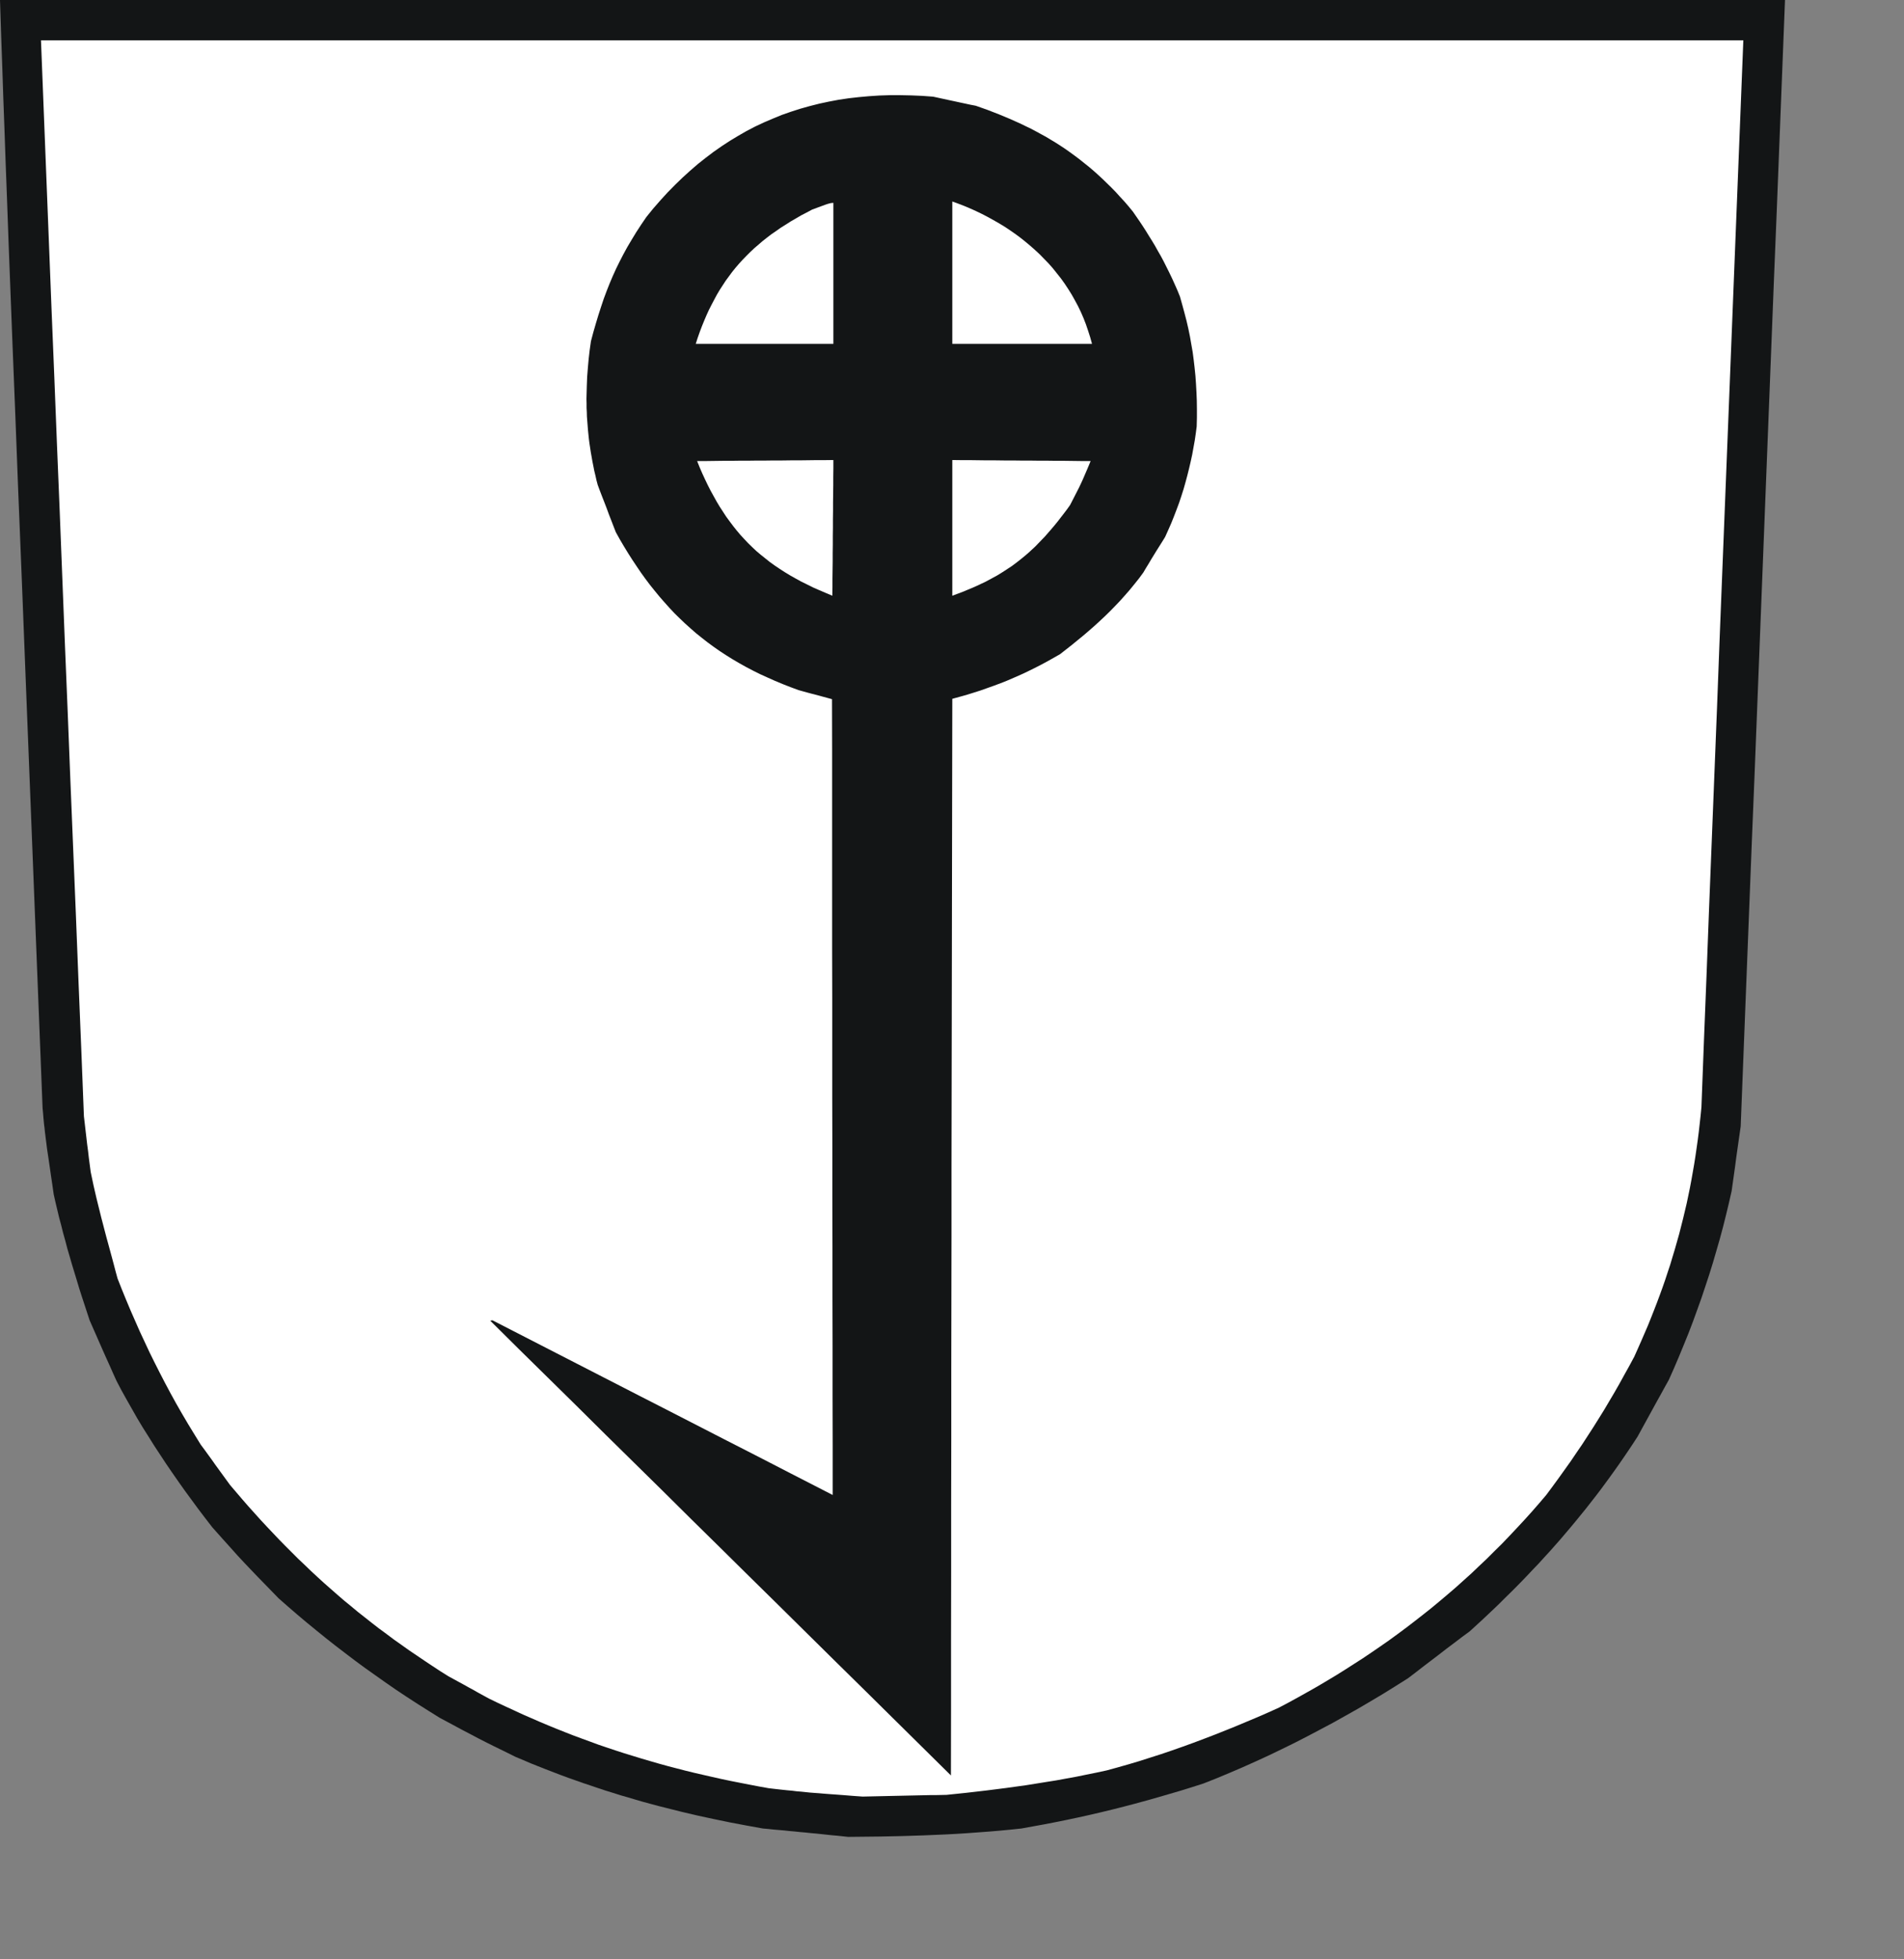 <?xml version="1.0" encoding="UTF-8" standalone="no"?>
<svg
   xmlns:dc="http://purl.org/dc/elements/1.1/"
   xmlns:cc="http://creativecommons.org/ns#"
   xmlns:rdf="http://www.w3.org/1999/02/22-rdf-syntax-ns#"
   xmlns:svg="http://www.w3.org/2000/svg"
   xmlns="http://www.w3.org/2000/svg"
   xmlns:sodipodi="http://sodipodi.sourceforge.net/DTD/sodipodi-0.dtd"
   xmlns:inkscape="http://www.inkscape.org/namespaces/inkscape"
   width="168.07mm"
   height="172.94mm"
   id="svg2485"
   sodipodi:version="0.32"
   inkscape:version="0.45.1+0.46pre1+devel"
   inkscape:output_extension="org.inkscape.output.svg.inkscape"
   sodipodi:docname="Frickenhausen.svg">
  <rect width="100%" height="100%" fill="#808080" stroke="none"/>
  <defs
     id="defs2502">
    <inkscape:perspective
       sodipodi:type="inkscape:persp3d"
       inkscape:vp_x="-50 : 600 : 1"
       inkscape:vp_y="0 : 1000 : 0"
       inkscape:vp_z="700 : 600 : 1"
       inkscape:persp3d-origin="300 : 400 : 1"
       id="perspective2506" />
  </defs>
  <sodipodi:namedview
     inkscape:window-height="664"
     inkscape:window-width="640"
     inkscape:pageshadow="2"
     inkscape:pageopacity="0.0"
     guidetolerance="10.0"
     gridtolerance="10.0"
     objecttolerance="10.0"
     borderopacity="1.0"
     bordercolor="#666666"
     pagecolor="#ffffff"
     id="base"
     showgrid="false"
     inkscape:zoom="0.7898436"
     inkscape:cx="297.76181"
     inkscape:cy="306.38977"
     inkscape:window-x="22"
     inkscape:window-y="29"
     inkscape:current-layer="svg2485" />
<!-- EMR_GDICOMMENT --><!-- EMR_SETMAPMODE --><!-- EMR_SETVIEWPORTEXTEX --><!-- EMR_SETWINDOWEXTEX --><!-- EMR_SETWINDOWEXTEX --><!-- EMR_SETWINDOWEXTEX --><!-- EMR_SETWINDOWEXTEX -->  <path
     style="fill:#131516;fill-rule:evenodd;fill-opacity:1;stroke:none;"
     d="  M 281.179 612.588   L 279.417 612.397   L 277.617 612.243   L 275.817 612.052   L 274.056 611.86   L 272.256 611.669   L 270.494 611.516   L 268.694 611.324   L 266.932 611.171   L 265.132 610.98   L 263.371 610.826   L 261.609 610.635   L 259.809 610.482   L 258.047 610.328   L 256.286 610.137   L 254.524 609.984   L 249.009 608.988   L 243.533 607.954   L 238.171 606.843   L 232.848 605.694   L 227.601 604.469   L 222.431 603.167   L 219.827 602.515   L 217.261 601.826   L 214.695 601.137   L 212.167 600.409   L 209.64 599.643   L 207.074 598.915   L 204.546 598.111   L 202.057 597.345   L 199.529 596.503   L 197.04 595.66   L 194.512 594.817   L 192.023 593.937   L 189.534 593.056   L 187.044 592.137   L 184.555 591.179   L 182.066 590.222   L 179.538 589.226   L 177.049 588.23   L 174.559 587.158   L 172.07 586.124   L 167.972 584.094   L 164.755 582.524   L 162.074 581.183   L 159.662 579.958   L 157.211 578.655   L 154.415 577.2   L 151.006 575.362   L 146.641 573.025   L 142.964 570.728   L 139.326 568.43   L 135.726 566.093   L 132.202 563.757   L 128.717 561.344   L 125.309 558.932   L 121.9 556.519   L 118.569 554.068   L 115.237 551.54   L 111.981 549.05   L 108.726 546.484   L 105.509 543.88   L 102.33 541.276   L 99.19 538.633   L 96.088 535.952   L 92.986 533.233   L 89.08 529.212   L 86.016 526.071   L 83.526 523.467   L 81.382 521.207   L 79.275 518.948   L 77.016 516.42   L 74.259 513.356   L 70.812 509.488   L 68.476 506.462   L 66.178 503.437   L 63.957 500.411   L 61.735 497.385   L 59.591 494.36   L 57.484 491.334   L 55.416 488.309   L 53.425 485.283   L 51.433 482.257   L 49.518 479.194   L 47.604 476.168   L 45.765 473.104   L 44.004 470.002   L 42.242 466.9   L 40.519 463.798   L 38.872 460.657   L 37.723 458.129   L 36.612 455.602   L 35.463 453.074   L 34.353 450.584   L 33.242 448.057   L 32.131 445.529   L 31.021 443.001   L 29.91 440.474   L 29.029 437.793   L 28.149 435.112   L 27.268 432.431   L 26.425 429.788   L 25.621 427.107   L 24.817 424.465   L 24.012 421.822   L 23.246 419.18   L 22.481 416.575   L 21.791 413.933   L 21.064 411.328   L 20.412 408.724   L 19.723 406.158   L 19.11 403.592   L 18.498 401.026   L 17.923 398.46   L 17.425 394.975   L 16.966 391.911   L 16.583 389.23   L 16.238 386.855   L 15.932 384.826   L 15.664 383.026   L 15.472 381.417   L 15.281 380   L 15.127 378.698   L 14.974 377.51   L 14.859 376.323   L 14.706 375.174   L 14.591 373.987   L 14.476 372.685   L 14.362 371.268   L 14.208 369.698   L 12.102 316.309   L 10.264 269.508   L 8.655 228.72   L 7.276 193.409   L 6.051 163.038   L 5.055 137.033   L 4.174 114.934   L 3.447 96.13   L 2.834 80.083   L 2.336 66.295   L 1.877 54.154   L 1.494 43.201   L 1.111 32.86   L 0.766 22.558   L 0.383 11.796   L 0 0   L 37.225 0   L 74.45 0   L 111.675 0   L 148.862 0   L 186.087 0   L 223.312 0   L 260.537 0   L 297.762 0   L 334.987 0   L 372.212 0   L 409.437 0   L 446.624 0   L 483.849 0   L 521.074 0   L 558.299 0   L 595.524 0   L 594.605 23.477   L 593.685 46.954   L 592.766 70.47   L 591.809 93.947   L 590.89 117.424   L 589.971 140.901   L 589.051 164.378   L 588.132 187.855   L 587.213 211.332   L 586.294 234.848   L 585.375 258.325   L 584.417 281.802   L 583.498 305.279   L 582.579 328.756   L 581.66 352.233   L 580.741 375.749   L 580.358 378.43   L 579.975 381.111   L 579.592 383.791   L 579.209 386.511   L 578.864 389.192   L 578.481 391.911   L 578.098 394.63   L 577.715 397.349   L 576.796 401.371   L 575.839 405.354   L 574.843 409.337   L 573.771 413.32   L 572.622 417.303   L 571.473 421.248   L 570.247 425.192   L 568.945 429.137   L 567.643 433.044   L 566.226 436.988   L 564.809 440.895   L 563.316 444.801   L 561.745 448.67   L 560.137 452.576   L 558.49 456.444   L 556.767 460.312   L 555.465 462.649   L 554.163 465.023   L 552.86 467.359   L 551.558 469.734   L 550.256 472.108   L 548.954 474.483   L 547.652 476.857   L 546.35 479.232   L 544.856 481.53   L 543.324 483.828   L 541.792 486.087   L 540.261 488.309   L 538.69 490.53   L 537.12 492.713   L 535.55 494.858   L 533.942 497.041   L 532.333 499.147   L 530.686 501.254   L 529.039 503.36   L 527.354 505.428   L 525.669 507.496   L 523.984 509.526   L 522.261 511.556   L 520.537 513.586   L 518.776 515.577   L 517.014 517.569   L 515.214 519.522   L 513.414 521.514   L 511.576 523.429   L 509.738 525.382   L 507.899 527.297   L 506.023 529.212   L 504.108 531.127   L 502.193 533.003   L 500.278 534.918   L 498.325 536.795   L 494.38 540.51   L 490.321 544.225   L 487.717 546.14   L 485.151 548.093   L 482.546 550.046   L 479.981 552.038   L 477.415 553.991   L 474.849 555.944   L 472.283 557.936   L 469.717 559.889   L 465.581 562.493   L 461.445 565.059   L 457.27 567.549   L 453.096 570   L 448.883 572.374   L 444.709 574.711   L 440.458 576.97   L 436.245 579.192   L 431.994 581.375   L 427.705 583.481   L 423.415 585.549   L 419.088 587.541   L 414.722 589.494   L 410.356 591.371   L 405.952 593.209   L 401.509 594.971   L 397.68 596.196   L 393.85 597.383   L 390.058 598.494   L 386.229 599.605   L 382.437 600.677   L 378.646 601.711   L 374.854 602.707   L 371.063 603.664   L 367.272 604.584   L 363.48 605.464   L 359.689 606.307   L 355.897 607.111   L 352.106 607.877   L 348.353 608.605   L 344.561 609.294   L 340.77 609.984   L 337.131 610.367   L 333.493 610.711   L 329.855 611.018   L 326.217 611.286   L 322.579 611.554   L 318.94 611.784   L 315.34 611.975   L 311.702 612.128   L 308.102 612.282   L 304.502 612.397   L 300.902 612.511   L 297.302 612.588   L 293.702 612.665   L 290.141 612.703   L 286.541 612.741   L 282.979 612.78  z "
     id="path2487" />
  <path
     style="fill:#ffffff;fill-rule:evenodd;fill-opacity:1;stroke:none;"
     d="  M 284.588 599.107   L 281.754 598.877   L 279.226 598.686   L 277.043 598.532   L 275.051 598.379   L 273.29 598.226   L 271.681 598.111   L 270.188 597.996   L 268.732 597.843   L 267.277 597.69   L 265.822 597.575   L 264.29 597.383   L 262.605 597.23   L 260.805 597.039   L 258.737 596.809   L 256.439 596.541   L 253.222 595.966   L 250.043 595.354   L 246.903 594.741   L 243.801 594.128   L 240.699 593.477   L 237.635 592.788   L 234.61 592.098   L 231.622 591.409   L 228.635 590.681   L 225.686 589.915   L 222.737 589.149   L 219.827 588.345   L 216.916 587.502   L 214.044 586.66   L 211.172 585.779   L 208.299 584.898   L 205.465 583.979   L 202.593 583.021   L 199.759 582.064   L 196.963 581.03   L 194.129 579.996   L 191.334 578.962   L 188.5 577.851   L 185.704 576.74   L 182.908 575.591   L 180.074 574.404   L 177.278 573.179   L 174.444 571.953   L 171.649 570.651   L 168.815 569.349   L 165.942 568.008   L 163.108 566.63   L 161.423 565.71   L 159.738 564.791   L 158.053 563.834   L 156.368 562.915   L 154.721 561.995   L 153.036 561.076   L 151.351 560.157   L 149.666 559.238   L 146.909 557.514   L 144.228 555.753   L 141.585 553.991   L 138.981 552.229   L 136.377 550.468   L 133.849 548.667   L 131.36 546.906   L 128.909 545.067   L 126.458 543.267   L 124.083 541.429   L 121.709 539.552   L 119.373 537.714   L 117.075 535.799   L 114.777 533.922   L 112.518 531.969   L 110.296 530.016   L 108.075 528.063   L 105.892 526.071   L 103.748 524.08   L 101.603 522.012   L 99.458 519.982   L 97.352 517.875   L 95.245 515.769   L 93.139 513.624   L 91.071 511.441   L 89.003 509.258   L 86.935 507.037   L 84.905 504.777   L 82.837 502.479   L 80.807 500.143   L 78.778 497.768   L 76.748 495.394   L 75.522 493.709   L 74.297 492.024   L 73.071 490.339   L 71.846 488.653   L 70.659 486.968   L 69.433 485.283   L 68.208 483.598   L 66.982 481.951   L 64.837 478.466   L 62.731 475.019   L 60.701 471.572   L 58.748 468.164   L 56.872 464.755   L 55.033 461.308   L 53.272 457.9   L 51.548 454.491   L 49.863 451.082   L 48.255 447.635   L 46.646 444.189   L 45.114 440.703   L 43.582 437.218   L 42.089 433.656   L 40.633 430.095   L 39.216 426.495   L 38.565 424.12   L 37.953 421.784   L 37.34 419.486   L 36.727 417.226   L 36.114 414.967   L 35.502 412.745   L 34.927 410.562   L 34.353 408.341   L 33.778 406.158   L 33.242 403.975   L 32.706 401.83   L 32.17 399.647   L 31.672 397.502   L 31.174 395.319   L 30.714 393.136   L 30.255 390.953   L 29.949 388.617   L 29.642 386.281   L 29.374 383.945   L 29.068 381.647   L 28.8 379.311   L 28.532 377.013   L 28.263 374.676   L 27.995 372.378   L 27.115 349.935   L 26.195 327.492   L 25.315 305.088   L 24.395 282.645   L 23.476 260.202   L 22.595 237.758   L 21.676 215.354   L 20.795 192.911   L 19.915 170.468   L 18.995 148.025   L 18.115 125.62   L 17.196 103.177   L 16.315 80.734   L 15.434 58.329   L 14.553 35.886   L 13.672 13.443   L 49.174 13.443   L 84.675 13.443   L 120.177 13.443   L 155.64 13.443   L 191.142 13.443   L 226.644 13.443   L 262.145 13.443   L 297.647 13.443   L 333.149 13.443   L 368.65 13.443   L 404.152 13.443   L 439.653 13.443   L 475.155 13.443   L 510.618 13.443   L 546.12 13.443   L 581.622 13.443   L 580.741 35.694   L 579.86 57.946   L 578.979 80.159   L 578.098 102.411   L 577.218 124.662   L 576.337 146.914   L 575.456 169.165   L 574.575 191.379   L 573.694 213.63   L 572.852 235.882   L 571.971 258.133   L 571.09 280.385   L 570.209 302.598   L 569.367 324.85   L 568.486 347.101   L 567.643 369.353   L 567.375 372.11   L 567.069 374.868   L 566.762 377.587   L 566.418 380.268   L 566.035 382.987   L 565.652 385.63   L 565.23 388.311   L 564.771 390.953   L 564.311 393.558   L 563.813 396.2   L 563.277 398.805   L 562.741 401.371   L 562.128 403.975   L 561.516 406.541   L 560.865 409.107   L 560.213 411.673   L 559.486 414.239   L 558.758 416.805   L 557.992 419.333   L 557.226 421.899   L 556.384 424.426   L 555.541 426.992   L 554.66 429.52   L 553.741 432.048   L 552.784 434.614   L 551.788 437.18   L 550.792 439.708   L 549.758 442.274   L 548.648 444.84   L 547.537 447.406   L 546.388 450.01   L 545.239 452.576   L 543.592 455.64   L 541.907 458.665   L 540.261 461.653   L 538.576 464.602   L 536.852 467.512   L 535.129 470.423   L 533.367 473.257   L 531.567 476.13   L 529.729 478.964   L 527.891 481.798   L 525.976 484.594   L 524.061 487.428   L 522.069 490.224   L 520.04 493.058   L 517.972 495.892   L 515.865 498.726   L 513.452 501.56   L 511.04 504.318   L 508.589 507.037   L 506.099 509.718   L 503.61 512.36   L 501.121 514.965   L 498.555 517.492   L 496.027 520.02   L 493.423 522.471   L 490.857 524.922   L 488.214 527.297   L 485.572 529.671   L 482.891 531.969   L 480.21 534.229   L 477.491 536.488   L 474.734 538.672   L 471.938 540.855   L 469.142 542.999   L 466.308 545.106   L 463.474 547.174   L 460.564 549.204   L 457.653 551.195   L 454.704 553.187   L 451.717 555.102   L 448.73 557.017   L 445.666 558.932   L 442.602 560.77   L 439.5 562.608   L 436.322 564.408   L 433.181 566.17   L 429.964 567.932   L 426.709 569.655   L 423.147 571.264   L 419.547 572.834   L 415.986 574.328   L 412.424 575.821   L 408.824 577.277   L 405.262 578.694   L 401.663 580.072   L 398.101 581.413   L 394.501 582.715   L 390.901 583.979   L 387.301 585.204   L 383.701 586.353   L 380.101 587.502   L 376.501 588.575   L 372.863 589.609   L 369.225 590.605   L 365.854 591.332   L 362.446 592.022   L 359.076 592.711   L 355.706 593.324   L 352.374 593.937   L 349.004 594.473   L 345.672 595.009   L 342.34 595.545   L 339.008 596.005   L 335.714 596.464   L 332.383 596.886   L 329.051 597.307   L 325.757 597.69   L 322.425 598.073   L 319.132 598.418   L 315.8 598.762   L 314.038 598.801   L 312.277 598.839   L 310.515 598.839   L 308.753 598.877   L 306.991 598.915   L 305.268 598.954   L 303.506 598.992   L 301.745 599.03   L 300.021 599.069   L 298.26 599.107   L 296.498 599.145   L 294.775 599.183   L 293.013 599.222   L 291.29 599.26   L 289.528 599.298   L 287.805 599.337  z "
     id="path2489" />
  <path
     style="fill:#131516;fill-rule:evenodd;fill-opacity:1;stroke:none;"
     d="  M 307.643 582.792   L 298.03 573.294   L 288.417 563.795   L 278.805 554.336   L 269.192 544.838   L 259.579 535.34   L 249.967 525.88   L 240.354 516.382   L 230.741 506.922   L 221.167 497.424   L 211.555 487.964   L 201.942 478.504   L 192.368 469.006   L 182.755 459.546   L 173.142 450.087   L 163.568 440.588   L 163.721 440.55   L 163.913 440.512   L 164.104 440.474   L 164.334 440.474   L 171.419 444.112   L 178.504 447.75   L 185.589 451.389   L 192.674 455.027   L 199.759 458.665   L 206.844 462.304   L 213.929 465.942   L 221.052 469.581   L 228.137 473.219   L 235.222 476.857   L 242.307 480.496   L 249.431 484.134   L 256.516 487.773   L 263.639 491.449   L 270.724 495.088   L 277.809 498.726   L 277.809 482.143   L 277.771 465.559   L 277.771 448.938   L 277.732 432.354   L 277.732 415.771   L 277.694 399.188   L 277.694 382.566   L 277.656 365.983   L 277.656 349.399   L 277.656 332.816   L 277.617 316.194   L 277.617 299.611   L 277.617 283.028   L 277.617 266.406   L 277.617 249.823   L 277.579 233.239   L 276.162 232.856   L 274.745 232.473   L 273.366 232.09   L 271.949 231.707   L 270.571 231.363   L 269.154 230.98   L 267.775 230.597   L 266.396 230.214   L 263.715 229.218   L 261.073 228.184   L 258.507 227.111   L 256.018 226.001   L 253.567 224.89   L 251.192 223.703   L 248.856 222.477   L 246.597 221.213   L 244.375 219.911   L 242.231 218.571   L 240.124 217.192   L 238.095 215.775   L 236.103 214.32   L 234.15 212.788   L 232.235 211.256   L 230.397 209.647   L 228.559 208   L 226.797 206.315   L 225.035 204.592   L 223.35 202.792   L 221.703 200.953   L 220.057 199.077   L 218.486 197.162   L 216.916 195.209   L 215.384 193.179   L 213.891 191.111   L 212.435 188.966   L 210.98 186.783   L 209.563 184.562   L 208.184 182.302   L 206.806 179.966   L 205.465 177.553   L 204.699 175.6   L 203.933 173.608   L 203.167 171.655   L 202.44 169.663   L 201.674 167.672   L 200.908 165.719   L 200.142 163.727   L 199.414 161.774   L 198.993 160.204   L 198.648 158.633   L 198.265 157.063   L 197.959 155.493   L 197.653 153.961   L 197.384 152.429   L 197.116 150.935   L 196.887 149.403   L 196.657 147.91   L 196.465 146.416   L 196.312 144.922   L 196.159 143.429   L 196.044 141.935   L 195.929 140.441   L 195.814 138.986   L 195.776 137.492   L 195.699 136.037   L 195.699 134.543   L 195.661 133.088   L 195.699 131.633   L 195.776 128.684   L 195.891 125.735   L 196.121 122.786   L 196.389 119.798   L 196.733 116.811   L 197.155 113.824   L 197.959 110.798   L 198.802 107.888   L 199.644 105.092   L 200.525 102.372   L 201.406 99.73   L 202.363 97.164   L 203.359 94.636   L 204.431 92.108   L 205.542 89.657   L 206.729 87.244   L 207.993 84.793   L 209.333 82.342   L 210.789 79.891   L 212.282 77.44   L 213.929 74.912   L 215.652 72.385   L 217.95 69.55   L 220.325 66.831   L 222.737 64.189   L 225.188 61.699   L 227.678 59.286   L 230.205 56.988   L 232.771 54.767   L 235.375 52.699   L 238.056 50.669   L 240.737 48.793   L 243.494 46.993   L 246.29 45.307   L 249.086 43.699   L 251.958 42.205   L 254.907 40.826   L 257.856 39.563   L 260.843 38.337   L 263.907 37.265   L 267.009 36.269   L 270.149 35.388   L 273.328 34.584   L 276.545 33.894   L 279.8 33.282   L 283.132 32.784   L 286.502 32.401   L 289.911 32.094   L 293.358 31.865   L 296.843 31.75   L 300.404 31.75   L 304.004 31.826   L 307.643 31.979   L 311.319 32.248   L 313.081 32.631   L 314.842 33.013   L 316.604 33.396   L 318.404 33.779   L 320.166 34.162   L 321.966 34.545   L 323.727 34.928   L 325.527 35.273   L 327.481 35.962   L 329.434 36.652   L 331.31 37.38   L 333.187 38.107   L 335.025 38.873   L 336.863 39.639   L 338.663 40.443   L 340.463 41.248   L 342.187 42.09   L 343.948 42.933   L 345.672 43.852   L 347.357 44.771   L 349.042 45.69   L 350.689 46.686   L 352.336 47.682   L 353.944 48.716   L 355.553 49.788   L 357.123 50.899   L 358.693 52.048   L 360.263 53.235   L 361.795 54.461   L 363.327 55.686   L 364.859 56.988   L 366.352 58.329   L 367.846 59.708   L 369.301 61.125   L 370.795 62.58   L 372.25 64.074   L 373.667 65.644   L 375.122 67.214   L 376.539 68.861   L 377.956 70.585   L 379.067 72.193   L 380.178 73.802   L 381.25 75.41   L 382.284 77.019   L 383.318 78.704   L 384.352 80.351   L 385.386 82.074   L 386.344 83.798   L 387.339 85.521   L 388.297 87.321   L 389.216 89.159   L 390.135 90.998   L 391.054 92.913   L 391.935 94.866   L 392.816 96.857   L 393.658 98.926   L 394.424 101.645   L 395.152 104.326   L 395.841 106.968   L 396.454 109.611   L 396.99 112.215   L 397.45 114.858   L 397.909 117.462   L 398.254 120.105   L 398.56 122.747   L 398.829 125.39   L 399.02 128.109   L 399.173 130.828   L 399.288 133.624   L 399.326 136.458   L 399.326 139.331   L 399.25 142.28   L 398.943 144.616   L 398.599 146.952   L 398.177 149.288   L 397.756 151.625   L 397.258 153.923   L 396.722 156.22   L 396.148 158.518   L 395.535 160.816   L 394.884 163.114   L 394.156 165.412   L 393.39 167.71   L 392.548 169.97   L 391.667 172.268   L 390.748 174.566   L 389.752 176.825   L 388.718 179.123   L 387.799 180.617   L 386.88 182.072   L 385.961 183.527   L 385.041 185.021   L 384.122 186.515   L 383.241 188.008   L 382.322 189.502   L 381.442 190.996   L 379.948 193.026   L 378.416 194.94   L 376.846 196.855   L 375.237 198.694   L 373.629 200.494   L 371.982 202.217   L 370.297 203.941   L 368.574 205.626   L 366.812 207.273   L 365.05 208.881   L 363.212 210.49   L 361.374 212.06   L 359.497 213.592   L 357.582 215.162   L 355.629 216.694   L 353.676 218.226   L 351.455 219.49   L 349.272 220.716   L 347.05 221.903   L 344.868 223.013   L 342.685 224.086   L 340.463 225.12   L 338.28 226.077   L 336.059 227.035   L 333.838 227.916   L 331.578 228.758   L 329.319 229.563   L 327.059 230.367   L 324.761 231.094   L 322.425 231.822   L 320.089 232.473   L 317.715 233.124   L 317.676 255.567   L 317.638 278.01   L 317.6 300.453   L 317.562 322.858   L 317.523 345.34   L 317.485 367.783   L 317.447 390.226   L 317.447 412.669   L 317.408 435.112   L 317.37 457.555   L 317.37 479.998   L 317.332 502.479   L 317.332 524.922   L 317.293 547.365   L 317.293 569.808   L 317.255 592.29  z "
     id="path2491" />
  <path
     style="fill:#ffffff;fill-rule:evenodd;fill-opacity:1;stroke:none;"
     d="  M 275.511 197.813   L 273.366 196.894   L 271.26 195.975   L 269.269 194.979   L 267.315 194.021   L 265.439 192.987   L 263.601 191.953   L 261.839 190.881   L 260.116 189.77   L 258.469 188.66   L 256.86 187.511   L 255.328 186.285   L 253.796 185.059   L 252.341 183.834   L 250.962 182.532   L 249.584 181.191   L 248.282 179.812   L 246.98 178.395   L 245.754 176.94   L 244.567 175.446   L 243.418 173.914   L 242.269 172.344   L 241.197 170.697   L 240.124 169.051   L 239.09 167.327   L 238.095 165.527   L 237.099 163.727   L 236.141 161.85   L 235.222 159.935   L 234.303 157.944   L 233.422 155.914   L 232.58 153.808   L 235.414 153.808   L 238.248 153.769   L 241.082 153.731   L 243.916 153.731   L 246.75 153.693   L 249.584 153.693   L 252.418 153.654   L 255.252 153.654   L 258.086 153.616   L 260.958 153.616   L 263.792 153.578   L 266.626 153.578   L 269.498 153.54   L 272.332 153.501   L 275.205 153.501   L 278.039 153.463   L 278.039 156.297   L 278 159.093   L 278 161.927   L 277.962 164.761   L 277.924 167.595   L 277.924 170.391   L 277.885 173.225   L 277.885 176.059   L 277.847 178.893   L 277.847 181.727   L 277.809 184.562   L 277.809 187.396   L 277.771 190.23   L 277.732 193.064   L 277.732 195.898   L 277.694 198.732  z "
     id="path2493" />
  <path
     style="fill:#ffffff;fill-rule:evenodd;fill-opacity:1;stroke:none;"
     d="  M 317.715 195.898   L 317.715 193.064   L 317.715 190.23   L 317.715 187.396   L 317.715 184.562   L 317.715 181.727   L 317.715 178.893   L 317.715 176.059   L 317.715 173.225   L 317.715 170.391   L 317.715 167.595   L 317.715 164.761   L 317.715 161.927   L 317.715 159.093   L 317.715 156.297   L 317.715 153.463   L 320.587 153.501   L 323.459 153.501   L 326.332 153.54   L 329.204 153.578   L 332.076 153.578   L 334.987 153.616   L 337.859 153.616   L 340.731 153.654   L 343.604 153.654   L 346.514 153.693   L 349.387 153.693   L 352.297 153.731   L 355.17 153.731   L 358.08 153.769   L 360.952 153.808   L 363.863 153.808   L 362.829 156.297   L 361.986 158.25   L 361.297 159.859   L 360.646 161.276   L 359.995 162.655   L 359.191 164.225   L 358.233 166.102   L 357.008 168.476   L 355.974 169.931   L 354.901 171.348   L 353.829 172.727   L 352.795 174.068   L 351.761 175.332   L 350.689 176.595   L 349.655 177.783   L 348.621 178.97   L 347.548 180.081   L 346.476 181.191   L 345.442 182.264   L 344.331 183.298   L 343.259 184.293   L 342.148 185.251   L 341.038 186.17   L 339.889 187.089   L 338.74 187.97   L 337.553 188.851   L 336.327 189.655   L 335.102 190.46   L 333.838 191.264   L 332.574 192.03   L 331.234 192.757   L 329.893 193.485   L 328.515 194.213   L 327.098 194.864   L 325.642 195.553   L 324.149 196.204   L 322.579 196.855   L 321.008 197.506   L 319.362 198.119   L 317.715 198.732  z "
     id="path2495" />
  <path
     style="fill:#ffffff;fill-rule:evenodd;fill-opacity:1;stroke:none;"
     d="  M 232.771 112.675   L 233.461 110.722   L 234.188 108.807   L 234.954 106.93   L 235.72 105.13   L 236.524 103.368   L 237.405 101.645   L 238.286 99.96   L 239.167 98.313   L 240.124 96.704   L 241.12 95.172   L 242.116 93.64   L 243.188 92.185   L 244.26 90.73   L 245.371 89.351   L 246.558 87.972   L 247.745 86.67   L 249.009 85.368   L 250.273 84.104   L 251.614 82.84   L 252.992 81.653   L 254.371 80.466   L 255.826 79.317   L 257.32 78.168   L 258.89 77.095   L 260.46 75.985   L 262.107 74.951   L 263.792 73.878   L 265.515 72.882   L 267.277 71.848   L 269.115 70.891   L 270.992 69.895   L 272.869 69.206   L 274.324 68.67   L 275.358 68.287   L 276.162 68.019   L 276.737 67.865   L 277.196 67.75   L 277.579 67.712   L 278.039 67.674   L 278.039 70.623   L 278.039 73.534   L 278.039 76.483   L 278.039 79.432   L 278.039 82.381   L 278.039 85.291   L 278.039 88.24   L 278.039 91.189   L 278.039 94.138   L 278.039 97.087   L 278.039 99.998   L 278.039 102.947   L 278.039 105.896   L 278.039 108.845   L 278.039 111.756   L 278.039 114.705   L 275.166 114.705   L 272.294 114.705   L 269.422 114.705   L 266.549 114.705   L 263.677 114.705   L 260.767 114.705   L 257.894 114.705   L 255.022 114.705   L 252.15 114.705   L 249.277 114.705   L 246.443 114.705   L 243.571 114.705   L 240.699 114.705   L 237.826 114.705   L 234.954 114.705   L 232.12 114.705  z "
     id="path2497" />
  <path
     style="fill:#ffffff;fill-rule:evenodd;fill-opacity:1;stroke:none;"
     d="  M 317.715 111.717   L 317.715 108.768   L 317.715 105.781   L 317.715 102.794   L 317.715 99.845   L 317.715 96.857   L 317.715 93.908   L 317.715 90.921   L 317.715 87.972   L 317.715 84.985   L 317.715 82.036   L 317.715 79.049   L 317.715 76.1   L 317.715 73.151   L 317.715 70.163   L 317.715 67.214   L 319.706 67.942   L 321.698 68.708   L 323.689 69.55   L 325.642 70.431   L 327.557 71.351   L 329.472 72.346   L 331.349 73.38   L 333.225 74.453   L 335.063 75.563   L 336.863 76.751   L 338.625 77.976   L 340.348 79.24   L 342.034 80.581   L 343.68 81.959   L 345.289 83.376   L 346.859 84.832   L 348.353 86.364   L 349.846 87.896   L 351.263 89.504   L 352.604 91.189   L 353.944 92.874   L 355.208 94.636   L 356.395 96.436   L 357.544 98.275   L 358.616 100.189   L 359.65 102.104   L 360.608 104.096   L 361.489 106.126   L 362.293 108.194   L 363.02 110.339   L 363.71 112.483   L 364.323 114.705   L 361.374 114.705   L 358.463 114.705   L 355.553 114.705   L 352.642 114.705   L 349.693 114.705   L 346.782 114.705   L 343.872 114.705   L 340.961 114.705   L 338.051 114.705   L 335.14 114.705   L 332.229 114.705   L 329.319 114.705   L 326.408 114.705   L 323.498 114.705   L 320.587 114.705   L 317.715 114.705  z "
     id="path2499" />
<!-- EMR_SELECTPALETTE --><!-- EMR_EXTSELECTCLIPRGN --></svg>
